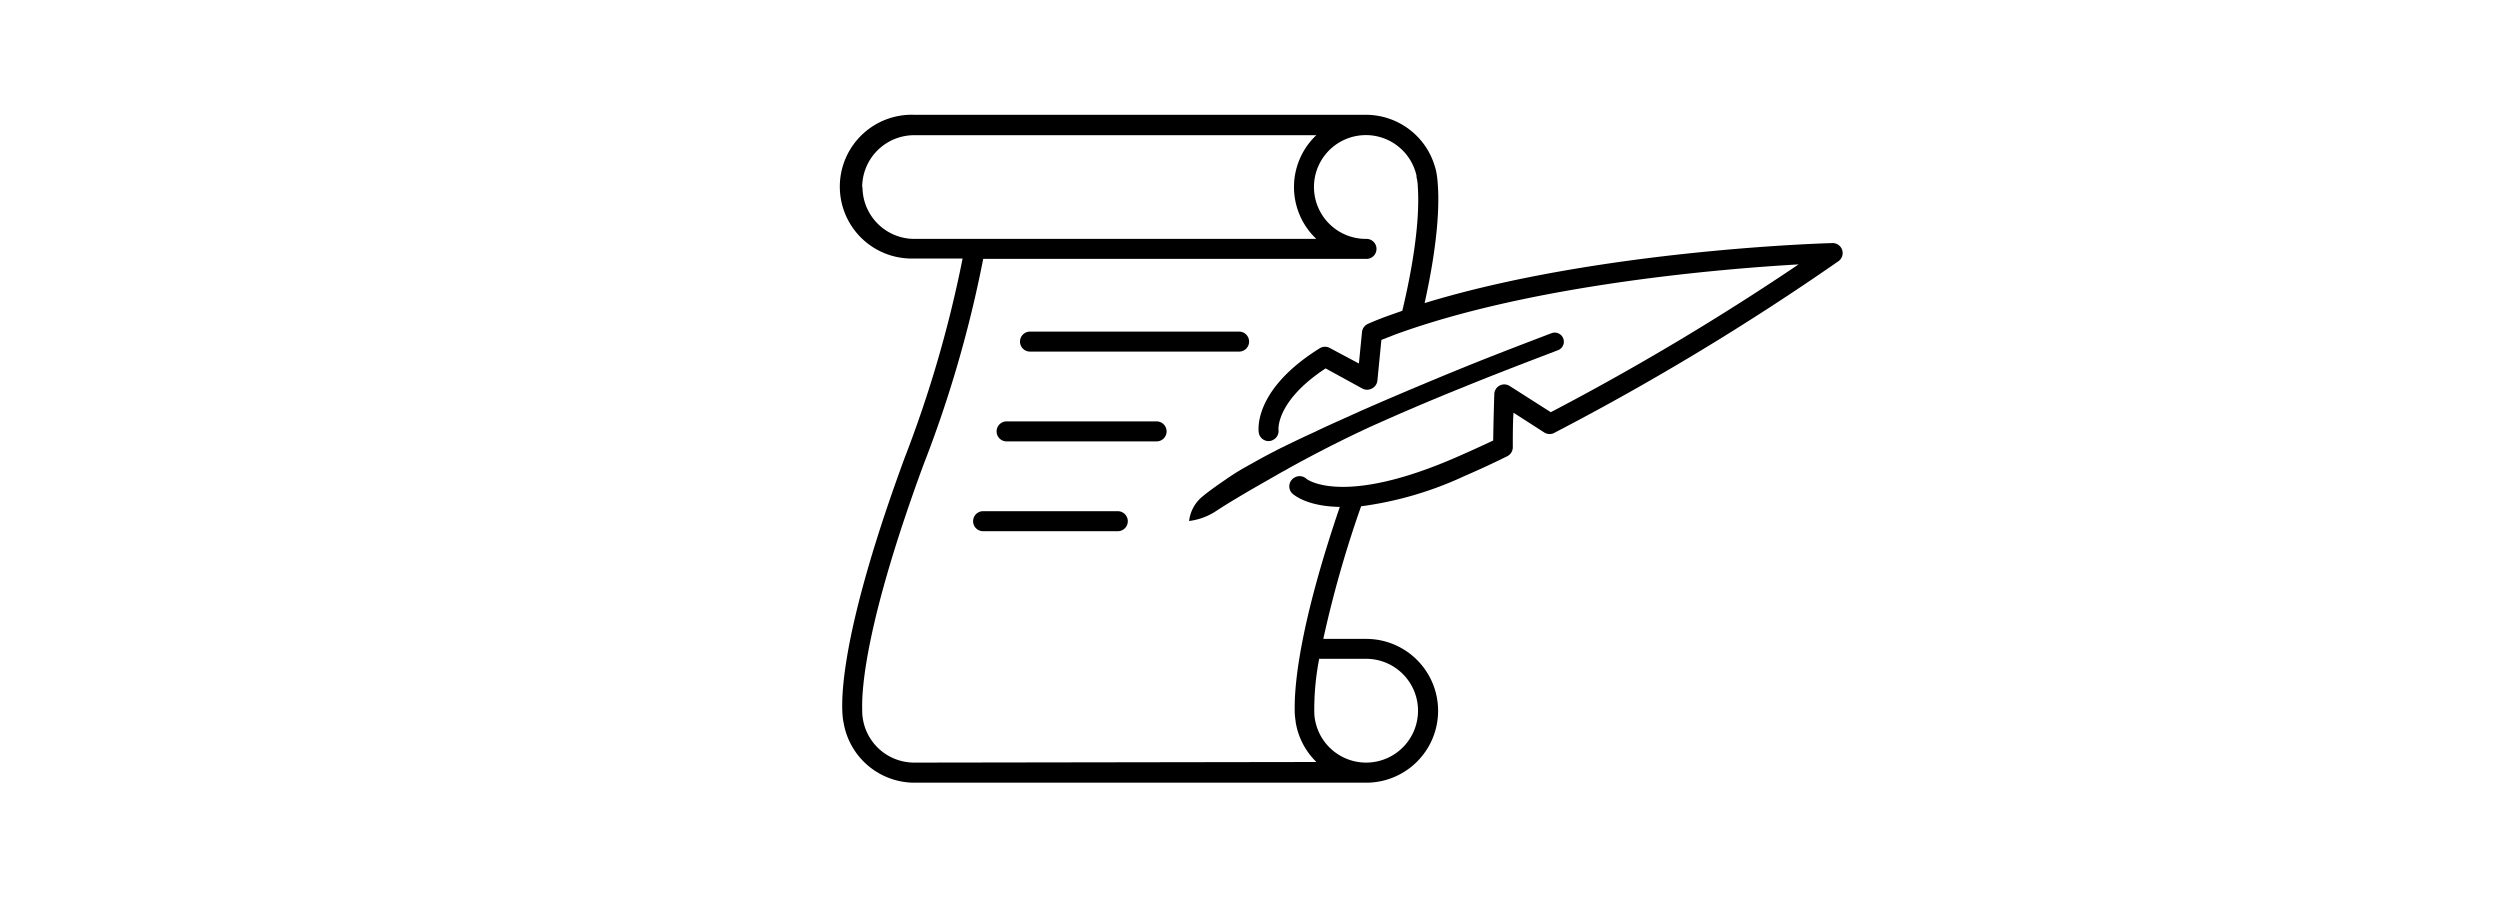 <svg xmlns="http://www.w3.org/2000/svg" viewBox="0 0 250 90"><defs><style>.cls-1{fill:none;}</style></defs><g id="kresby"><path class="cls-1" d="M131.66,23.92a7.14,7.14,0,0,1,0-10.37H91.44a5.19,5.19,0,1,0,0,10.37Z"/><path class="cls-1" d="M129.61,72.68a0,0,0,0,1,0,0,4.18,4.18,0,0,1-.09-.55,6.77,6.77,0,0,1-.08-1s0-.06,0-.09c0-2.57.55-8.51,4.51-20.26-3.19,0-4.52-1.13-4.76-1.35a1,1,0,0,1,0-1.41,1,1,0,0,1,.26-.19l-.53-1c-.34.19-.69.36-1,.56-1.46.84-2.93,1.66-4.36,2.53-.72.42-1.42.87-2.11,1.32a6.3,6.3,0,0,1-2.52.88,3.71,3.71,0,0,1,1.35-2.46c.68-.56,1.4-1.07,2.12-1.56s1.46-.93,2.2-1.39,1.51-.85,2.27-1.25l1-.52-.51-.94a1.12,1.12,0,0,1-.32.12,1,1,0,0,1-1.13-.81c0-.17-.65-4.27,6.12-8.48a1,1,0,0,1,1,0l2.84,1.57.31-3.14a1,1,0,0,1,.61-.83c.64-.27,1.32-.54,2-.8l1.42-.5c1.61-6.74,1.68-10.59,1.55-12.42a4.53,4.53,0,0,0-.08-.74c0-.15,0-.27-.05-.36a5.18,5.18,0,1,0-5,6.33,1,1,0,0,1,0,2H98.29a120.18,120.18,0,0,1-6,20.66C86.63,62.07,86.16,68.76,86.22,71a.7.7,0,0,1,0,.14,5.2,5.2,0,0,0,5.19,5.19h40.22A7.18,7.18,0,0,1,129.61,72.68ZM103,33.16h20.91a1,1,0,0,1,0,2H103a1,1,0,0,1,0-2Zm8.83,20H98.31a1,1,0,0,1,0-2h13.47a1,1,0,0,1,0,2Zm3.88-9h-15a1,1,0,0,1,0-2h15a1,1,0,0,1,0,2Z"/><path class="cls-1" d="M131.46,71.38a5.17,5.17,0,1,0,5.16-5.47H132A26.52,26.52,0,0,0,131.46,71.38Z"/><path d="M184.22,25a1,1,0,0,0-1-.69c-.24,0-23.2.62-40.76,6,1.41-6.34,1.47-10.08,1.31-12a9,9,0,0,0-.18-1.3c-.05-.2-.09-.32-.1-.35h0a7.19,7.19,0,0,0-6.89-5.18H91.44a7.19,7.19,0,1,0,0,14.37h4.82a120.05,120.05,0,0,1-5.82,20c-7.26,19.76-6.24,25.72-6.08,26.42a7.2,7.2,0,0,0,7.08,6h45.18a7.19,7.19,0,0,0,0-14.38h-4.29a112.22,112.22,0,0,1,3.78-13.26,35.45,35.45,0,0,0,10.28-3c1.36-.59,2.77-1.23,4.32-2a1,1,0,0,0,.57-.89c0-1.17,0-2.46.07-3.47l3.11,2a1,1,0,0,0,1,0,259.13,259.13,0,0,0,28.4-17.16A1,1,0,0,0,184.22,25Zm-98-6.29a5.2,5.2,0,0,1,5.19-5.19h40.22a7.14,7.14,0,0,0,0,10.37H91.44A5.19,5.19,0,0,1,86.25,18.74Zm5.19,57.55a5.2,5.2,0,0,1-5.19-5.19.7.7,0,0,0,0-.14c-.06-2.2.41-8.89,6.1-24.38a120.18,120.18,0,0,0,6-20.66h38.33a1,1,0,0,0,0-2,5.19,5.19,0,1,1,5-6.33c0,.09,0,.21.05.36a4.53,4.53,0,0,1,.08.74c.13,1.83.06,5.68-1.55,12.42l-1.42.5c-.72.26-1.4.53-2,.8a1,1,0,0,0-.61.83l-.31,3.14L133,34.81a1,1,0,0,0-1,0c-6.77,4.21-6.15,8.31-6.12,8.48a1,1,0,0,0,1.13.81,1.12,1.12,0,0,0,.32-.12,1,1,0,0,0,.52-1s-.29-2.85,4.71-6.14l3.65,2a1,1,0,0,0,1,0,1,1,0,0,0,.53-.79l.4-4.06,1.41-.55c13.72-5,32.62-6.56,40.31-7a259.18,259.18,0,0,1-24.78,14.78l-4.11-2.62a1,1,0,0,0-1.54.81s-.08,2.43-.11,4.64c-1.31.62-2.53,1.17-3.7,1.68-11.33,4.94-14.93,2.22-15,2.13a1,1,0,0,0-1.14-.12,1,1,0,0,0-.26.19,1,1,0,0,0,0,1.41c.24.22,1.57,1.3,4.76,1.35-4,11.75-4.54,17.69-4.51,20.26,0,0,0,.06,0,.09a6.77,6.77,0,0,0,.08,1,4.18,4.18,0,0,0,.09.55,0,0,0,0,0,0,0,7.18,7.18,0,0,0,2,3.61Zm45.18-10.38a5.19,5.19,0,1,1-5.16,5.47,26.52,26.52,0,0,1,.49-5.47Z"/><path d="M136.9,42.74q4.65-2.1,9.38-4c3.15-1.29,6.33-2.5,9.52-3.72h0a.91.91,0,0,0-.65-1.7c-3.2,1.22-6.39,2.44-9.56,3.74s-6.32,2.63-9.45,4c-1.56.72-3.13,1.39-4.68,2.14-1.21.55-2.41,1.13-3.61,1.72l-1,.52c-.76.4-1.51.83-2.27,1.25s-1.48.89-2.2,1.39-1.44,1-2.12,1.56a3.71,3.71,0,0,0-1.35,2.46,6.3,6.3,0,0,0,2.52-.88c.69-.45,1.39-.9,2.11-1.32,1.43-.87,2.9-1.69,4.36-2.53.34-.2.69-.37,1-.56C131.5,45.37,134.18,44,136.9,42.74Z"/><path d="M103,35.16h20.91a1,1,0,0,0,0-2H103a1,1,0,0,0,0,2Z"/><path d="M115.66,42.14h-15a1,1,0,0,0,0,2h15a1,1,0,0,0,0-2Z"/><path d="M111.78,51.12H98.31a1,1,0,0,0,0,2h13.47a1,1,0,0,0,0-2Z"/></g></svg>
